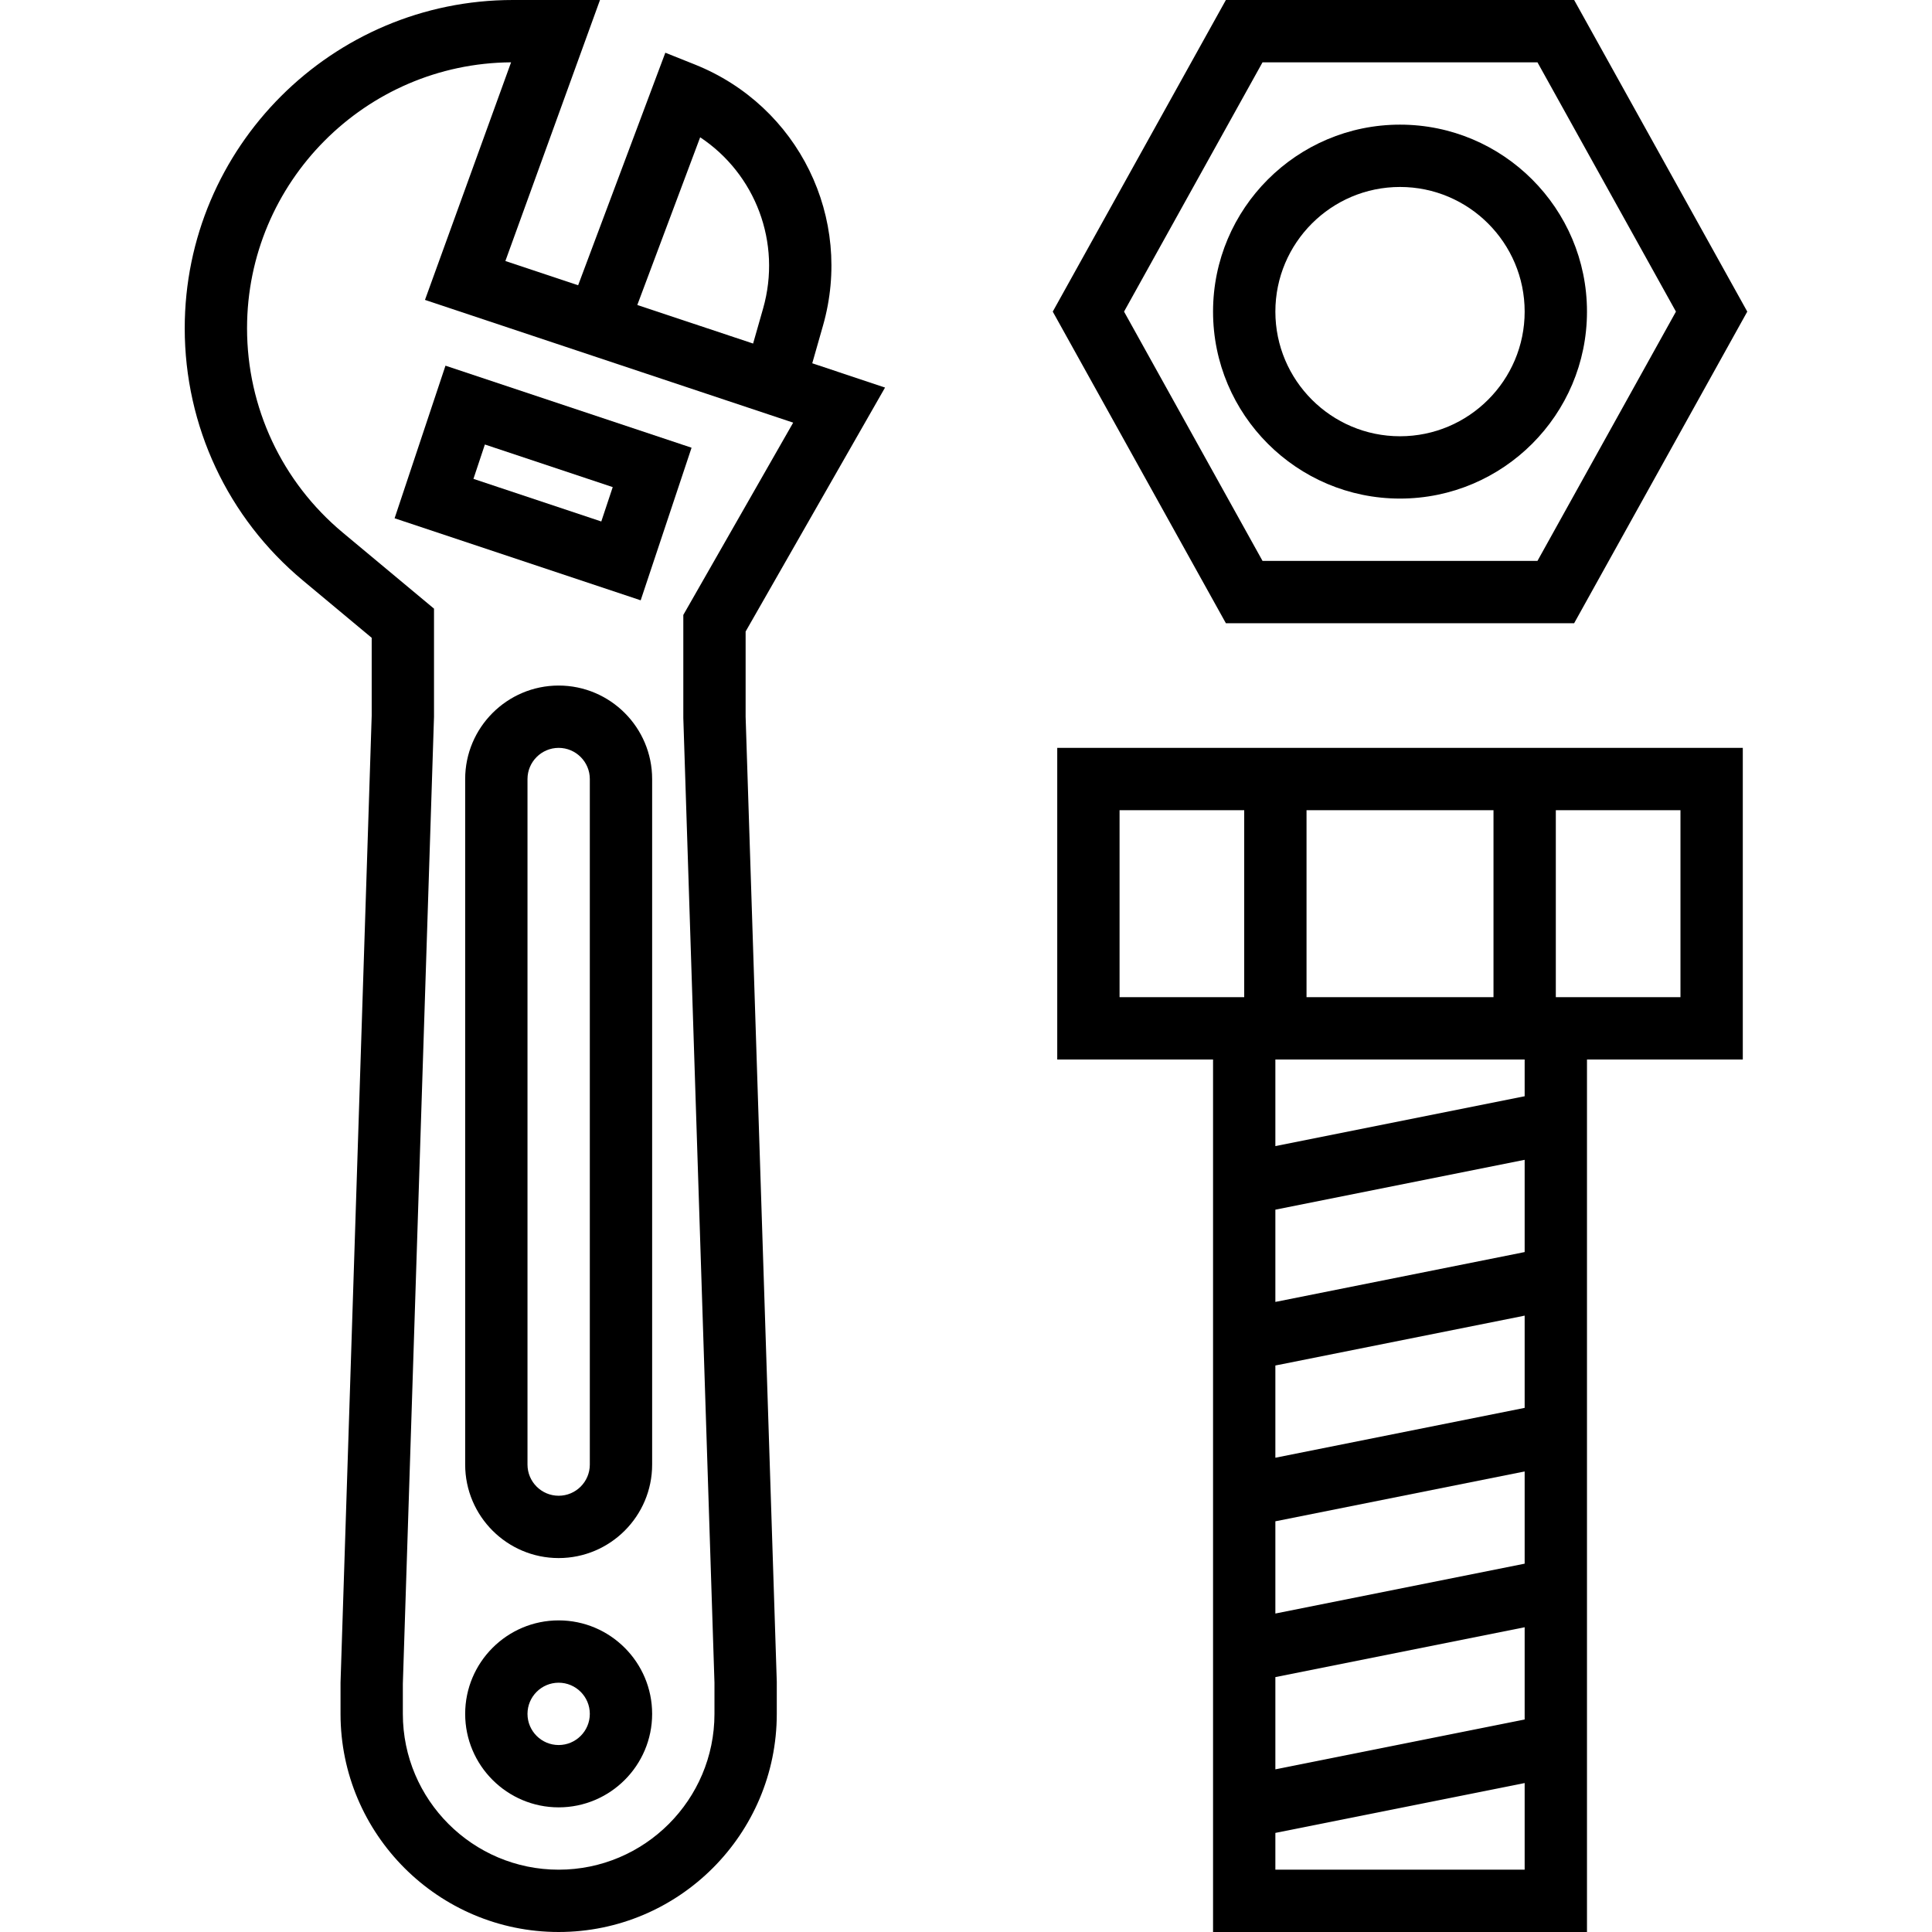 <?xml version="1.0" encoding="iso-8859-1"?>
<!-- Uploaded to: SVG Repo, www.svgrepo.com, Generator: SVG Repo Mixer Tools -->
<svg fill="#000000" height="800px" width="800px" version="1.1" id="Layer_1" xmlns="http://www.w3.org/2000/svg" xmlns:xlink="http://www.w3.org/1999/xlink" 
	 viewBox="0 0 295.238 295.238" xml:space="preserve">
<g>
	<g>
		<g>
			<path d="M135.248,59.224l-11.124-3.71l1.638-5.743c4.69-16.414-3.724-33.571-19.571-39.91l-4.519-1.805L88.348,43.59
				l-11.119-3.705L91.686,0H78.39C50.733,0,28.229,22.505,28.229,50.162c0,14.933,6.576,28.976,18.052,38.538L56.8,97.467v11.905
				l-4.762,147.771v4.762c0,18.376,14.952,33.333,33.333,33.333c18.381,0,33.333-14.957,33.333-33.333v-4.914l-4.762-147.467V96.505
				L135.248,59.224z M106.995,20.981c8.429,5.59,12.495,16.081,9.614,26.176l-1.524,5.343L97.39,46.605L106.995,20.981z
				 M109.181,257.143v4.762c0,13.129-10.681,23.81-23.81,23.81c-13.129,0-23.81-10.681-23.81-23.81v-4.609l4.762-147.771V93.01
				L52.376,81.386c-9.295-7.748-14.624-19.124-14.624-31.224c0-22.31,18.071-40.481,40.348-40.638L64.943,45.829l56.267,18.757
				l-16.79,29.386v15.704h-0.001L109.181,257.143z"/>
			<path d="M85.371,247.619c-7.876,0-14.286,6.41-14.286,14.286c0,7.876,6.41,14.286,14.286,14.286
				c7.876,0,14.286-6.41,14.286-14.286C99.657,254.029,93.248,247.619,85.371,247.619z M85.371,266.667
				c-2.624,0-4.762-2.133-4.762-4.762c0-2.629,2.138-4.762,4.762-4.762c2.624,0,4.762,2.133,4.762,4.762
				C90.133,264.534,87.995,266.667,85.371,266.667z"/>
			<path d="M68.076,55.881L60.3,79.2l37.605,12.538l7.776-23.319L68.076,55.881z M91.886,79.69l-19.538-6.51l1.748-5.252
				l19.538,6.51L91.886,79.69z"/>
			<path d="M85.371,104.762c-7.876,0-14.286,6.41-14.286,14.286V223.81c0,7.876,6.41,14.286,14.286,14.286
				c7.876,0,14.286-6.41,14.286-14.286V119.048C99.657,111.171,93.248,104.762,85.371,104.762z M90.133,223.81
				c0,2.629-2.138,4.762-4.762,4.762c-2.624,0-4.762-2.133-4.762-4.762V119.048c0-2.624,2.138-4.762,4.762-4.762
				c2.624,0,4.762,2.138,4.762,4.762V223.81z"/>
			<path d="M240.552,95.238l26.457-47.619L240.552,0h-53.219l-26.457,47.619l26.457,47.619H240.552z M192.933,9.524h42.014
				l21.162,38.095l-21.162,38.095h-42.014l-21.162-38.095L192.933,9.524z"/>
			<path d="M213.943,76.19c15.757,0,28.571-12.814,28.571-28.571c0-15.757-12.814-28.571-28.571-28.571
				s-28.571,12.814-28.571,28.571C185.372,63.376,198.186,76.19,213.943,76.19z M213.943,28.571
				c10.505,0,19.048,8.543,19.048,19.048s-8.543,19.048-19.048,19.048s-19.048-8.543-19.048-19.048S203.438,28.571,213.943,28.571z"
				/>
			<path d="M161.562,161.905h23.81v133.333h57.143V161.905h23.81v-47.619H161.562V161.905z M237.752,123.81H256.8v28.571h-14.286
				h-4.762V123.81z M199.657,123.81h28.571v28.571h-28.571V123.81z M194.895,161.905h38.095v5.619l-38.095,7.619V161.905z
				 M194.895,184.857l38.095-7.619v14.095l-38.095,7.619V184.857z M194.895,208.667l38.095-7.619v14.095l-38.095,7.619V208.667z
				 M194.895,232.476l38.095-7.619v14.095l-38.095,7.619V232.476z M194.895,256.286l38.095-7.619v14.095l-38.095,7.619V256.286z
				 M194.895,280.095l38.095-7.619v13.238h-38.095V280.095z M171.086,123.81h19.048v28.571h-4.762h-14.286V123.81z"/>
		</g>
	</g>
</g>
</svg>